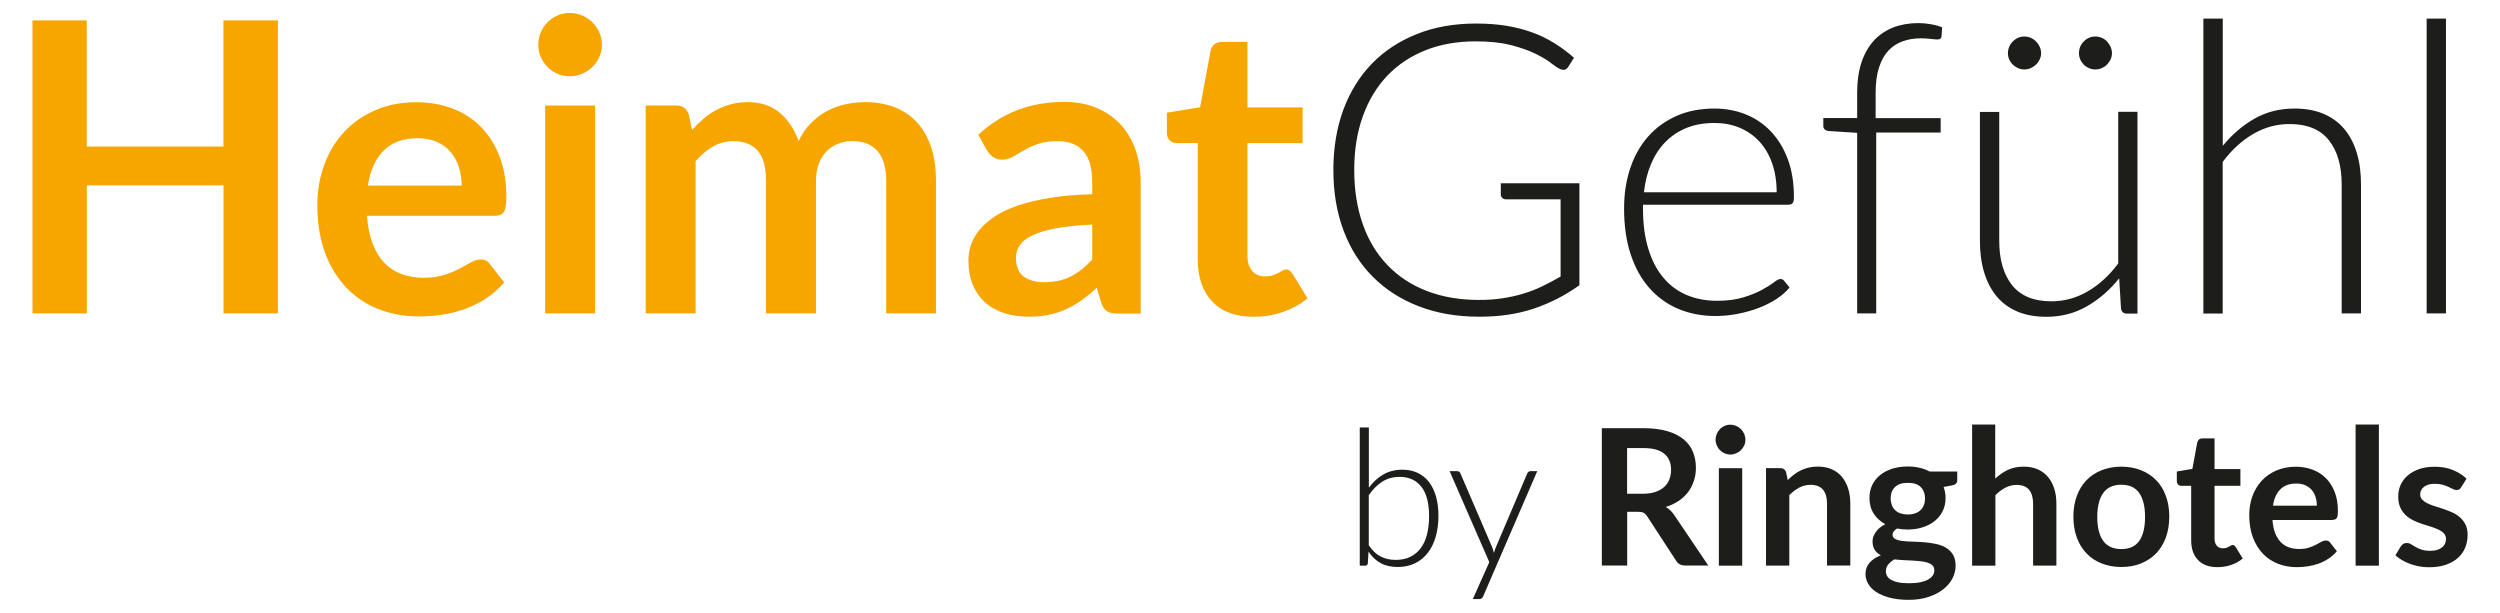 <svg width="155" height="38" viewBox="0 0 155 38" fill="none" xmlns="http://www.w3.org/2000/svg">
<g clip-path="url(#clip0_1855_10986)">
<mask id="mask0_1855_10986" style="mask-type:luminance" maskUnits="userSpaceOnUse" x="0" y="0" width="155" height="38">
<path d="M154.5 0H0.5V38H154.5V0Z" fill="white"/>
</mask>
<g mask="url(#mask0_1855_10986)">
<path d="M150.452 19.432H151.65V1.153H150.452V19.438V19.432ZM137.807 1.153H136.609V19.438H137.807V10.038C138.356 9.303 138.984 8.724 139.687 8.312C140.39 7.899 141.147 7.69 141.951 7.69C143.043 7.69 143.852 8.022 144.385 8.687C144.918 9.352 145.184 10.274 145.184 11.443V19.432H146.382V11.443C146.382 10.714 146.297 10.059 146.121 9.48C145.946 8.901 145.69 8.408 145.349 8.001C145.008 7.593 144.577 7.277 144.06 7.057C143.538 6.837 142.936 6.73 142.255 6.73C141.338 6.73 140.513 6.939 139.778 7.357C139.043 7.775 138.388 8.338 137.812 9.041V1.153H137.807ZM130.856 2.901C130.798 2.773 130.723 2.665 130.632 2.569C130.542 2.472 130.43 2.397 130.308 2.344C130.18 2.29 130.052 2.263 129.919 2.263C129.636 2.263 129.397 2.365 129.194 2.569C128.992 2.773 128.896 3.019 128.896 3.303C128.896 3.438 128.923 3.566 128.976 3.684C129.029 3.807 129.104 3.915 129.194 4.006C129.285 4.097 129.397 4.172 129.519 4.226C129.642 4.279 129.775 4.306 129.919 4.306C130.052 4.306 130.18 4.279 130.308 4.226C130.43 4.172 130.542 4.097 130.632 4.006C130.723 3.915 130.798 3.807 130.856 3.684C130.915 3.561 130.941 3.438 130.941 3.303C130.941 3.159 130.909 3.025 130.856 2.901ZM126.462 2.901C126.403 2.773 126.329 2.665 126.233 2.569C126.137 2.472 126.025 2.397 125.903 2.344C125.78 2.29 125.647 2.263 125.514 2.263C125.37 2.263 125.242 2.29 125.12 2.344C124.997 2.397 124.891 2.472 124.795 2.569C124.699 2.665 124.624 2.778 124.571 2.901C124.518 3.025 124.491 3.159 124.491 3.303C124.491 3.438 124.518 3.566 124.571 3.684C124.624 3.807 124.699 3.915 124.795 4.006C124.891 4.097 124.997 4.172 125.12 4.226C125.242 4.279 125.37 4.306 125.514 4.306C125.647 4.306 125.775 4.279 125.903 4.226C126.025 4.172 126.137 4.097 126.233 4.006C126.329 3.915 126.403 3.807 126.462 3.684C126.521 3.561 126.547 3.438 126.547 3.303C126.547 3.159 126.521 3.025 126.462 2.901ZM131.33 6.933V16.333C130.782 17.073 130.153 17.647 129.45 18.059C128.747 18.472 127.991 18.681 127.186 18.681C126.094 18.681 125.285 18.349 124.752 17.684C124.22 17.019 123.953 16.097 123.953 14.928V6.939H122.755V14.928C122.755 15.657 122.84 16.311 123.016 16.885C123.192 17.464 123.447 17.958 123.788 18.37C124.129 18.783 124.56 19.094 125.072 19.314C125.588 19.534 126.19 19.641 126.883 19.641C127.804 19.641 128.646 19.421 129.397 18.987C130.148 18.553 130.814 17.974 131.389 17.255L131.501 19.116C131.533 19.336 131.655 19.443 131.863 19.443H132.523V6.933H131.325H131.33ZM116.326 19.432V8.215H120.321V7.325H116.289V5.781C116.289 5.153 116.358 4.622 116.496 4.194C116.635 3.759 116.827 3.411 117.077 3.143C117.327 2.874 117.626 2.681 117.972 2.558C118.318 2.435 118.696 2.376 119.101 2.376C119.309 2.376 119.495 2.387 119.65 2.408C119.809 2.429 119.937 2.44 120.038 2.446C120.14 2.446 120.214 2.446 120.267 2.419C120.321 2.397 120.358 2.349 120.374 2.274L120.411 1.695C120.204 1.609 119.969 1.545 119.708 1.502C119.447 1.454 119.186 1.432 118.931 1.432C118.366 1.432 117.849 1.523 117.386 1.7C116.917 1.883 116.523 2.151 116.187 2.51C115.857 2.869 115.596 3.32 115.415 3.861C115.234 4.403 115.144 5.03 115.144 5.738V7.32H113.045V7.807C113.045 7.99 113.162 8.097 113.397 8.124L115.144 8.236V19.432H116.342H116.326ZM110.898 12.687C111.016 12.687 111.101 12.655 111.149 12.585C111.197 12.521 111.223 12.392 111.223 12.21C111.223 11.33 111.096 10.553 110.845 9.872C110.59 9.196 110.243 8.622 109.801 8.156C109.359 7.69 108.842 7.336 108.241 7.094C107.644 6.853 106.994 6.73 106.291 6.73C105.407 6.73 104.619 6.885 103.926 7.196C103.234 7.507 102.643 7.936 102.169 8.483C101.689 9.03 101.322 9.684 101.071 10.445C100.816 11.202 100.693 12.033 100.693 12.928C100.693 13.99 100.826 14.939 101.098 15.759C101.37 16.585 101.753 17.282 102.254 17.85C102.755 18.419 103.351 18.853 104.049 19.148C104.747 19.443 105.519 19.593 106.371 19.593C106.834 19.593 107.303 19.545 107.761 19.454C108.225 19.362 108.656 19.239 109.061 19.084C109.466 18.928 109.828 18.741 110.158 18.526C110.488 18.306 110.749 18.076 110.952 17.824L110.627 17.421C110.568 17.336 110.488 17.298 110.376 17.298C110.291 17.298 110.158 17.368 109.977 17.507C109.796 17.647 109.546 17.802 109.237 17.974C108.922 18.145 108.539 18.301 108.081 18.44C107.623 18.58 107.079 18.649 106.456 18.649C105.759 18.649 105.125 18.526 104.56 18.285C103.996 18.043 103.511 17.679 103.111 17.196C102.712 16.714 102.403 16.119 102.19 15.405C101.972 14.692 101.865 13.867 101.865 12.928V12.692H110.904L110.898 12.687ZM101.924 11.92C101.998 11.266 102.147 10.676 102.371 10.151C102.595 9.625 102.893 9.169 103.266 8.794C103.633 8.419 104.075 8.129 104.581 7.925C105.087 7.722 105.663 7.625 106.302 7.625C106.866 7.625 107.388 7.722 107.857 7.92C108.326 8.118 108.731 8.397 109.077 8.767C109.418 9.137 109.684 9.588 109.87 10.118C110.057 10.649 110.153 11.25 110.153 11.92H101.929H101.924ZM93.05 11.368V12.07C93.05 12.145 93.082 12.215 93.146 12.274C93.21 12.333 93.284 12.36 93.375 12.36H96.757V17.148C96.363 17.373 95.979 17.577 95.601 17.759C95.223 17.942 94.829 18.092 94.43 18.21C94.025 18.333 93.604 18.424 93.156 18.494C92.709 18.564 92.224 18.596 91.702 18.596C90.504 18.596 89.428 18.413 88.469 18.043C87.511 17.673 86.701 17.143 86.03 16.445C85.359 15.748 84.847 14.907 84.496 13.909C84.144 12.912 83.963 11.791 83.963 10.542C83.963 9.293 84.139 8.199 84.496 7.212C84.847 6.226 85.353 5.389 86.008 4.698C86.664 4.011 87.452 3.486 88.379 3.116C89.305 2.746 90.344 2.564 91.495 2.564C92.358 2.564 93.093 2.644 93.7 2.799C94.302 2.96 94.808 3.137 95.218 3.341C95.623 3.545 95.948 3.732 96.177 3.92C96.411 4.102 96.587 4.22 96.715 4.274C96.949 4.381 97.119 4.338 97.236 4.135L97.588 3.582C97.199 3.239 96.789 2.933 96.363 2.671C95.937 2.408 95.479 2.183 94.989 2.006C94.499 1.829 93.966 1.69 93.396 1.598C92.826 1.507 92.203 1.459 91.532 1.459C90.168 1.459 88.938 1.673 87.852 2.108C86.765 2.542 85.833 3.148 85.061 3.942C84.293 4.735 83.702 5.69 83.287 6.805C82.877 7.925 82.669 9.169 82.669 10.542C82.669 11.915 82.877 13.164 83.297 14.285C83.718 15.405 84.32 16.365 85.108 17.153C85.897 17.947 86.845 18.558 87.958 18.987C89.071 19.421 90.328 19.636 91.729 19.636C92.975 19.636 94.099 19.47 95.101 19.132C96.102 18.794 97.039 18.317 97.924 17.684V11.362H93.055L93.05 11.368Z" fill="#1D1D1B"/>
<path d="M79.521 19.346C80.102 19.153 80.619 18.869 81.066 18.494L80.144 16.987C80.081 16.896 80.017 16.826 79.958 16.778C79.9 16.73 79.825 16.708 79.734 16.708C79.66 16.708 79.585 16.73 79.511 16.778C79.436 16.826 79.351 16.869 79.255 16.923C79.159 16.971 79.047 17.019 78.919 17.067C78.792 17.116 78.632 17.137 78.44 17.137C78.099 17.137 77.828 17.024 77.636 16.799C77.439 16.574 77.343 16.258 77.343 15.856V8.869H80.762V6.66H77.343V2.601H75.745C75.564 2.601 75.415 2.649 75.298 2.74C75.18 2.832 75.1 2.96 75.058 3.132L74.408 6.649L72.347 6.987V8.22C72.347 8.44 72.405 8.601 72.523 8.708C72.64 8.815 72.778 8.869 72.949 8.869H74.259V16.07C74.259 17.185 74.557 18.059 75.154 18.692C75.75 19.325 76.603 19.641 77.721 19.641C78.344 19.641 78.946 19.545 79.532 19.352M61.199 9.33C61.289 9.48 61.412 9.614 61.561 9.727C61.71 9.84 61.891 9.899 62.11 9.899C62.36 9.899 62.584 9.84 62.791 9.722C62.994 9.604 63.223 9.47 63.473 9.325C63.724 9.18 64.011 9.046 64.341 8.928C64.672 8.81 65.082 8.751 65.582 8.751C66.275 8.751 66.802 8.96 67.17 9.373C67.537 9.786 67.718 10.429 67.718 11.287V12.043C66.743 12.07 65.881 12.14 65.124 12.263C64.368 12.386 63.702 12.542 63.132 12.735C62.562 12.928 62.083 13.153 61.689 13.411C61.295 13.673 60.98 13.947 60.735 14.242C60.49 14.537 60.315 14.842 60.203 15.164C60.096 15.486 60.043 15.813 60.043 16.14C60.043 16.719 60.133 17.223 60.315 17.663C60.496 18.097 60.757 18.462 61.087 18.756C61.417 19.051 61.817 19.271 62.275 19.416C62.733 19.561 63.233 19.636 63.771 19.636C64.23 19.636 64.645 19.598 65.028 19.518C65.407 19.437 65.763 19.325 66.094 19.175C66.424 19.024 66.749 18.837 67.052 18.617C67.361 18.397 67.676 18.14 68.001 17.845L68.278 18.773C68.368 19.041 68.496 19.218 68.65 19.309C68.81 19.395 69.034 19.443 69.327 19.443H70.722V11.303C70.722 10.574 70.616 9.904 70.403 9.293C70.19 8.681 69.881 8.156 69.476 7.716C69.066 7.277 68.57 6.933 67.979 6.687C67.388 6.44 66.717 6.317 65.971 6.317C63.899 6.317 62.126 6.992 60.656 8.354L61.204 9.346L61.199 9.33ZM67.713 16.102C67.271 16.574 66.823 16.923 66.36 17.153C65.897 17.384 65.353 17.496 64.719 17.496C64.203 17.496 63.787 17.378 63.468 17.142C63.148 16.907 62.989 16.52 62.989 15.974C62.989 15.695 63.068 15.443 63.223 15.207C63.383 14.971 63.644 14.767 64.011 14.59C64.379 14.413 64.863 14.268 65.471 14.156C66.078 14.043 66.829 13.963 67.718 13.925V16.097L67.713 16.102ZM43.127 19.432V9.995C43.457 9.609 43.819 9.309 44.208 9.084C44.597 8.864 45.012 8.751 45.459 8.751C46.125 8.751 46.631 8.949 46.977 9.341C47.324 9.732 47.494 10.365 47.494 11.223V19.427H50.589V11.223C50.589 10.821 50.647 10.467 50.764 10.156C50.882 9.845 51.041 9.588 51.244 9.384C51.446 9.18 51.686 9.019 51.958 8.912C52.229 8.805 52.522 8.746 52.837 8.746C53.529 8.746 54.051 8.955 54.408 9.368C54.765 9.781 54.946 10.402 54.946 11.223V19.427H58.03V11.223C58.03 10.445 57.934 9.754 57.737 9.148C57.54 8.547 57.257 8.033 56.879 7.614C56.506 7.196 56.043 6.88 55.494 6.66C54.946 6.44 54.317 6.333 53.609 6.333C53.199 6.333 52.794 6.381 52.389 6.472C51.984 6.563 51.606 6.708 51.249 6.901C50.892 7.094 50.562 7.341 50.264 7.647C49.966 7.952 49.715 8.317 49.513 8.746C49.252 8.016 48.868 7.432 48.346 6.992C47.824 6.553 47.164 6.333 46.354 6.333C45.971 6.333 45.619 6.376 45.3 6.467C44.98 6.553 44.682 6.676 44.4 6.826C44.123 6.976 43.856 7.159 43.611 7.368C43.366 7.577 43.132 7.807 42.908 8.059L42.706 7.105C42.583 6.73 42.317 6.537 41.917 6.537H40.032V19.427H43.116L43.127 19.432ZM37.156 2.006C37.049 1.764 36.905 1.555 36.724 1.378C36.543 1.201 36.336 1.062 36.096 0.96C35.856 0.858 35.595 0.805 35.324 0.805C35.052 0.805 34.807 0.858 34.567 0.96C34.328 1.062 34.125 1.207 33.949 1.378C33.774 1.55 33.635 1.764 33.529 2.006C33.427 2.247 33.374 2.51 33.374 2.783C33.374 3.057 33.427 3.303 33.529 3.539C33.63 3.775 33.774 3.979 33.949 4.156C34.125 4.333 34.328 4.472 34.567 4.574C34.807 4.676 35.057 4.73 35.324 4.73C35.59 4.73 35.856 4.676 36.096 4.574C36.336 4.472 36.549 4.327 36.724 4.156C36.9 3.984 37.049 3.775 37.156 3.539C37.262 3.303 37.321 3.057 37.321 2.783C37.321 2.51 37.268 2.247 37.156 2.006ZM33.8 19.432H36.895V6.542H33.8V19.432ZM30.668 13.378C30.951 13.378 31.142 13.298 31.244 13.132C31.345 12.966 31.393 12.655 31.393 12.183C31.393 11.255 31.254 10.424 30.972 9.7C30.695 8.976 30.306 8.365 29.816 7.866C29.326 7.368 28.74 6.987 28.058 6.73C27.377 6.472 26.631 6.338 25.827 6.338C24.868 6.338 24.01 6.504 23.249 6.842C22.487 7.18 21.843 7.63 21.315 8.204C20.788 8.778 20.383 9.453 20.101 10.226C19.819 10.998 19.675 11.829 19.675 12.708C19.675 13.839 19.84 14.832 20.16 15.695C20.484 16.553 20.932 17.271 21.496 17.856C22.061 18.44 22.727 18.88 23.494 19.175C24.261 19.47 25.086 19.62 25.976 19.62C26.423 19.62 26.892 19.587 27.366 19.518C27.845 19.453 28.314 19.335 28.777 19.175C29.241 19.008 29.683 18.794 30.109 18.52C30.535 18.247 30.913 17.909 31.259 17.507L30.375 16.376C30.247 16.183 30.061 16.086 29.8 16.086C29.608 16.086 29.411 16.145 29.209 16.263C29.006 16.381 28.767 16.51 28.495 16.655C28.224 16.799 27.909 16.928 27.547 17.046C27.185 17.164 26.753 17.223 26.258 17.223C25.763 17.223 25.305 17.142 24.889 16.992C24.479 16.837 24.122 16.601 23.824 16.29C23.526 15.974 23.281 15.577 23.1 15.094C22.919 14.612 22.801 14.038 22.748 13.378H30.674H30.668ZM22.807 11.507C22.951 10.569 23.275 9.845 23.787 9.336C24.298 8.826 25.001 8.569 25.891 8.569C26.349 8.569 26.748 8.649 27.094 8.799C27.441 8.955 27.723 9.164 27.947 9.432C28.17 9.7 28.341 10.011 28.453 10.37C28.564 10.724 28.623 11.105 28.623 11.507H22.807ZM13.853 1.266V9.084H5.379V1.266H2.013V19.432H5.384V11.491H13.858V19.432H17.23V1.266H13.858H13.853Z" fill="#F7A600"/>
<path d="M152.929 29.684C152.7 29.459 152.418 29.282 152.082 29.142C151.741 29.003 151.368 28.938 150.953 28.938C150.58 28.938 150.255 28.987 149.973 29.088C149.691 29.19 149.456 29.324 149.265 29.491C149.073 29.657 148.934 29.85 148.833 30.075C148.737 30.3 148.689 30.536 148.689 30.783C148.689 31.051 148.732 31.276 148.817 31.464C148.902 31.651 149.014 31.812 149.153 31.941C149.291 32.07 149.451 32.177 149.627 32.263C149.803 32.349 149.984 32.424 150.17 32.483C150.356 32.547 150.538 32.601 150.713 32.654C150.889 32.708 151.049 32.767 151.187 32.837C151.326 32.901 151.438 32.981 151.523 33.072C151.608 33.164 151.651 33.276 151.651 33.421C151.651 33.517 151.629 33.609 151.597 33.694C151.56 33.78 151.502 33.861 151.422 33.925C151.342 33.989 151.241 34.048 151.118 34.086C150.996 34.129 150.846 34.15 150.676 34.15C150.458 34.15 150.277 34.123 150.133 34.075C149.989 34.027 149.866 33.968 149.76 33.909C149.653 33.85 149.563 33.796 149.483 33.743C149.403 33.689 149.318 33.668 149.227 33.668C149.137 33.668 149.062 33.684 149.004 33.721C148.945 33.759 148.892 33.807 148.849 33.877L148.514 34.429C148.631 34.536 148.764 34.633 148.918 34.724C149.073 34.815 149.238 34.895 149.419 34.96C149.6 35.024 149.792 35.078 149.989 35.115C150.186 35.153 150.388 35.169 150.596 35.169C150.985 35.169 151.331 35.121 151.629 35.019C151.928 34.917 152.178 34.778 152.38 34.601C152.583 34.424 152.737 34.209 152.839 33.962C152.94 33.716 152.993 33.448 152.993 33.158C152.993 32.917 152.95 32.708 152.865 32.531C152.78 32.359 152.668 32.209 152.53 32.086C152.391 31.962 152.237 31.861 152.061 31.78C151.885 31.7 151.709 31.63 151.523 31.566C151.342 31.501 151.161 31.448 150.985 31.394C150.809 31.34 150.655 31.282 150.516 31.212C150.378 31.148 150.266 31.067 150.181 30.981C150.095 30.895 150.053 30.783 150.053 30.654C150.053 30.456 150.133 30.3 150.298 30.177C150.458 30.054 150.681 29.995 150.969 29.995C151.15 29.995 151.31 30.016 151.443 30.054C151.576 30.091 151.699 30.134 151.805 30.188C151.912 30.236 152.002 30.279 152.082 30.322C152.162 30.365 152.237 30.381 152.306 30.381C152.37 30.381 152.428 30.37 152.471 30.343C152.514 30.316 152.556 30.273 152.593 30.209L152.924 29.684H152.929ZM146.047 35.072H147.491V26.322H146.047V35.072ZM144.609 32.231C144.742 32.231 144.833 32.193 144.881 32.118C144.929 32.043 144.95 31.893 144.95 31.673C144.95 31.239 144.886 30.847 144.753 30.509C144.62 30.172 144.444 29.882 144.21 29.651C143.981 29.421 143.704 29.239 143.384 29.121C143.065 28.997 142.713 28.938 142.335 28.938C141.888 28.938 141.483 29.019 141.126 29.174C140.769 29.33 140.465 29.544 140.22 29.812C139.975 30.081 139.784 30.397 139.651 30.761C139.517 31.126 139.453 31.512 139.453 31.925C139.453 32.456 139.528 32.922 139.682 33.324C139.837 33.727 140.045 34.064 140.306 34.338C140.572 34.611 140.881 34.815 141.243 34.955C141.605 35.094 141.989 35.164 142.41 35.164C142.617 35.164 142.836 35.148 143.065 35.115C143.288 35.083 143.507 35.029 143.725 34.955C143.944 34.879 144.151 34.778 144.348 34.649C144.545 34.52 144.727 34.365 144.886 34.177L144.471 33.646C144.412 33.555 144.322 33.512 144.199 33.512C144.109 33.512 144.018 33.539 143.922 33.593C143.826 33.646 143.715 33.711 143.587 33.775C143.459 33.839 143.31 33.904 143.145 33.957C142.974 34.011 142.772 34.038 142.537 34.038C142.303 34.038 142.09 34 141.898 33.93C141.706 33.861 141.536 33.748 141.398 33.603C141.259 33.453 141.142 33.271 141.057 33.046C140.971 32.82 140.918 32.552 140.892 32.241H144.609V32.231ZM140.924 31.357C140.987 30.917 141.142 30.579 141.382 30.338C141.621 30.097 141.951 29.979 142.367 29.979C142.58 29.979 142.772 30.016 142.932 30.086C143.091 30.161 143.224 30.257 143.331 30.381C143.438 30.504 143.517 30.654 143.565 30.82C143.619 30.987 143.645 31.164 143.645 31.351H140.918L140.924 31.357ZM138.324 35.029C138.596 34.938 138.841 34.804 139.049 34.627L138.617 33.92C138.585 33.877 138.559 33.845 138.532 33.823C138.505 33.802 138.468 33.791 138.425 33.791C138.388 33.791 138.356 33.802 138.319 33.823C138.282 33.845 138.244 33.866 138.202 33.893C138.154 33.914 138.106 33.941 138.042 33.962C137.983 33.984 137.903 33.995 137.818 33.995C137.658 33.995 137.531 33.941 137.44 33.834C137.35 33.727 137.302 33.582 137.302 33.394V30.118H138.905V29.083H137.302V27.18H136.551C136.465 27.18 136.396 27.201 136.343 27.244C136.29 27.287 136.252 27.346 136.231 27.426L135.927 29.072L134.963 29.233V29.812C134.963 29.914 134.99 29.989 135.043 30.043C135.097 30.097 135.166 30.118 135.24 30.118H135.853V33.491C135.853 34.011 135.991 34.424 136.274 34.718C136.551 35.014 136.955 35.164 137.477 35.164C137.77 35.164 138.053 35.121 138.324 35.029ZM130.399 33.534C130.154 33.196 130.031 32.703 130.031 32.054C130.031 31.405 130.154 30.912 130.399 30.568C130.644 30.225 131.017 30.054 131.523 30.054C132.029 30.054 132.391 30.225 132.63 30.563C132.87 30.906 132.993 31.399 132.993 32.054C132.993 32.708 132.87 33.201 132.63 33.539C132.391 33.877 132.023 34.043 131.523 34.043C131.022 34.043 130.638 33.871 130.399 33.534ZM130.303 29.153C129.935 29.298 129.621 29.507 129.365 29.77C129.104 30.038 128.907 30.365 128.764 30.745C128.62 31.131 128.55 31.56 128.55 32.032C128.55 32.504 128.62 32.944 128.764 33.33C128.907 33.716 129.104 34.043 129.365 34.311C129.626 34.584 129.935 34.788 130.303 34.933C130.67 35.078 131.075 35.153 131.528 35.153C131.981 35.153 132.375 35.083 132.742 34.933C133.104 34.788 133.419 34.579 133.68 34.311C133.941 34.038 134.138 33.711 134.282 33.33C134.42 32.944 134.495 32.515 134.495 32.032C134.495 31.55 134.425 31.126 134.282 30.745C134.143 30.359 133.941 30.032 133.68 29.77C133.419 29.501 133.11 29.298 132.742 29.153C132.38 29.008 131.975 28.933 131.528 28.933C131.08 28.933 130.67 29.008 130.303 29.153ZM123.714 26.322H122.271V35.072H123.714V30.703C123.911 30.504 124.114 30.354 124.332 30.236C124.55 30.123 124.785 30.064 125.035 30.064C125.376 30.064 125.632 30.166 125.802 30.365C125.967 30.568 126.052 30.853 126.052 31.223V35.067H127.496V31.223C127.496 30.885 127.453 30.574 127.363 30.295C127.277 30.016 127.144 29.775 126.974 29.571C126.803 29.367 126.596 29.212 126.34 29.099C126.084 28.987 125.797 28.933 125.467 28.933C125.088 28.933 124.758 29.003 124.476 29.137C124.194 29.276 123.938 29.453 123.704 29.673V26.316L123.714 26.322ZM119.634 29.233C119.448 29.131 119.24 29.051 119.011 29.003C118.787 28.949 118.542 28.922 118.287 28.922C117.946 28.922 117.626 28.965 117.333 29.056C117.04 29.148 116.79 29.276 116.577 29.448C116.364 29.619 116.199 29.823 116.082 30.064C115.964 30.306 115.906 30.574 115.906 30.874C115.906 31.244 115.991 31.566 116.167 31.839C116.343 32.113 116.577 32.333 116.886 32.499C116.753 32.563 116.641 32.644 116.54 32.724C116.444 32.81 116.359 32.895 116.295 32.992C116.231 33.089 116.183 33.18 116.145 33.276C116.113 33.373 116.098 33.464 116.098 33.555C116.098 33.78 116.145 33.957 116.236 34.097C116.327 34.236 116.454 34.343 116.614 34.429C116.316 34.542 116.087 34.697 115.916 34.885C115.746 35.078 115.661 35.314 115.661 35.593C115.661 35.802 115.714 36 115.826 36.193C115.938 36.386 116.103 36.558 116.321 36.703C116.545 36.847 116.822 36.965 117.157 37.056C117.493 37.142 117.887 37.19 118.34 37.19C118.793 37.19 119.208 37.131 119.57 37.008C119.932 36.89 120.236 36.729 120.481 36.536C120.731 36.338 120.918 36.118 121.051 35.866C121.179 35.614 121.248 35.357 121.248 35.089C121.248 34.804 121.195 34.568 121.083 34.386C120.971 34.204 120.822 34.059 120.641 33.952C120.46 33.845 120.247 33.77 120.012 33.721C119.778 33.673 119.538 33.635 119.293 33.619C119.048 33.598 118.809 33.587 118.574 33.582C118.34 33.577 118.132 33.56 117.946 33.539C117.765 33.517 117.616 33.475 117.504 33.416C117.392 33.357 117.339 33.271 117.339 33.148C117.339 33.008 117.434 32.879 117.621 32.767C117.727 32.788 117.834 32.804 117.94 32.815C118.047 32.826 118.164 32.831 118.281 32.831C118.612 32.831 118.92 32.783 119.208 32.692C119.496 32.601 119.746 32.472 119.954 32.3C120.167 32.134 120.327 31.925 120.449 31.684C120.566 31.442 120.625 31.174 120.625 30.874C120.625 30.627 120.582 30.397 120.502 30.193L121.04 30.091C121.248 30.054 121.349 29.946 121.349 29.775V29.233H119.624H119.634ZM119.831 35.668C119.773 35.77 119.682 35.855 119.554 35.925C119.426 36 119.267 36.054 119.07 36.097C118.873 36.139 118.644 36.161 118.372 36.161C118.1 36.161 117.882 36.145 117.701 36.107C117.514 36.07 117.371 36.016 117.253 35.952C117.136 35.888 117.056 35.807 117.003 35.716C116.95 35.625 116.923 35.523 116.923 35.421C116.923 35.26 116.971 35.121 117.072 34.997C117.173 34.874 117.301 34.767 117.461 34.681C117.642 34.703 117.834 34.718 118.026 34.729C118.217 34.735 118.404 34.745 118.59 34.756C118.771 34.767 118.942 34.783 119.107 34.799C119.267 34.82 119.41 34.847 119.533 34.89C119.655 34.933 119.751 34.992 119.821 35.062C119.89 35.137 119.927 35.233 119.927 35.351C119.927 35.469 119.901 35.577 119.837 35.678M117.823 31.828C117.69 31.78 117.578 31.71 117.488 31.619C117.397 31.534 117.333 31.426 117.291 31.303C117.248 31.18 117.221 31.051 117.221 30.906C117.221 30.606 117.312 30.37 117.488 30.198C117.663 30.021 117.93 29.936 118.287 29.936C118.644 29.936 118.91 30.021 119.086 30.198C119.261 30.375 119.352 30.611 119.352 30.906C119.352 31.051 119.331 31.185 119.283 31.308C119.235 31.432 119.171 31.534 119.086 31.619C119 31.705 118.889 31.775 118.755 31.823C118.622 31.871 118.468 31.898 118.287 31.898C118.106 31.898 117.956 31.871 117.823 31.823M110.745 29.292C110.686 29.115 110.563 29.024 110.377 29.024H109.493V35.067H110.936V30.697C111.133 30.499 111.336 30.349 111.554 30.231C111.773 30.118 112.007 30.059 112.257 30.059C112.598 30.059 112.854 30.161 113.024 30.359C113.195 30.563 113.275 30.847 113.275 31.217V35.062H114.718V31.217C114.718 30.879 114.675 30.568 114.585 30.29C114.5 30.011 114.366 29.77 114.201 29.566C114.031 29.362 113.818 29.206 113.568 29.094C113.312 28.981 113.024 28.928 112.694 28.928C112.492 28.928 112.305 28.949 112.135 28.992C111.964 29.035 111.804 29.088 111.65 29.164C111.501 29.233 111.357 29.324 111.224 29.426C111.091 29.528 110.963 29.641 110.84 29.764L110.739 29.287L110.745 29.292ZM108.14 26.901C108.087 26.788 108.023 26.686 107.938 26.606C107.852 26.526 107.756 26.456 107.639 26.408C107.527 26.359 107.405 26.332 107.277 26.332C107.149 26.332 107.032 26.354 106.926 26.408C106.814 26.456 106.718 26.52 106.638 26.606C106.558 26.686 106.489 26.788 106.441 26.901C106.393 27.014 106.366 27.137 106.366 27.265C106.366 27.394 106.393 27.507 106.441 27.619C106.489 27.727 106.553 27.828 106.638 27.909C106.718 27.989 106.814 28.059 106.926 28.107C107.037 28.155 107.155 28.182 107.277 28.182C107.4 28.182 107.527 28.155 107.639 28.107C107.751 28.059 107.852 27.995 107.938 27.909C108.023 27.828 108.087 27.732 108.14 27.619C108.193 27.507 108.215 27.394 108.215 27.265C108.215 27.137 108.188 27.014 108.14 26.901ZM106.569 35.072H108.017V29.029H106.569V35.072ZM103.794 31.925C103.724 31.818 103.645 31.721 103.559 31.641C103.474 31.56 103.378 31.491 103.277 31.432C103.575 31.34 103.836 31.217 104.071 31.062C104.305 30.906 104.497 30.724 104.657 30.515C104.816 30.306 104.934 30.075 105.019 29.818C105.104 29.56 105.147 29.292 105.147 29.003C105.147 28.643 105.083 28.311 104.96 28.011C104.838 27.71 104.641 27.453 104.38 27.233C104.113 27.019 103.778 26.847 103.368 26.729C102.957 26.611 102.462 26.547 101.892 26.547H99.314V35.062H100.886V31.732H101.557C101.711 31.732 101.828 31.753 101.908 31.796C101.988 31.839 102.063 31.914 102.127 32.016L103.906 34.745C104.028 34.96 104.22 35.062 104.491 35.062H105.914L103.794 31.92V31.925ZM100.88 30.606V27.78H101.887C102.467 27.78 102.899 27.898 103.181 28.129C103.463 28.359 103.607 28.692 103.607 29.126C103.607 29.34 103.57 29.539 103.501 29.721C103.432 29.904 103.325 30.059 103.181 30.188C103.037 30.322 102.856 30.424 102.638 30.499C102.42 30.574 102.159 30.611 101.86 30.611H100.875L100.88 30.606ZM94.888 29.212C94.846 29.212 94.808 29.223 94.771 29.249C94.734 29.276 94.707 29.308 94.691 29.351L92.752 33.909C92.731 33.968 92.704 34.027 92.683 34.091C92.662 34.15 92.64 34.215 92.619 34.279C92.603 34.215 92.587 34.156 92.571 34.091C92.555 34.032 92.534 33.968 92.507 33.909L90.547 29.351C90.537 29.314 90.51 29.282 90.478 29.255C90.446 29.228 90.398 29.212 90.339 29.212H89.876L92.337 34.853L91.314 37.142H91.714C91.783 37.142 91.836 37.126 91.873 37.089C91.911 37.051 91.943 37.008 91.964 36.955L95.309 29.212H94.883H94.888ZM84.864 26.504H84.305V35.072H84.646C84.741 35.072 84.789 35.024 84.805 34.928L84.848 34.204C85.061 34.52 85.311 34.756 85.599 34.912C85.887 35.072 86.243 35.153 86.654 35.153C87.064 35.153 87.41 35.078 87.724 34.928C88.038 34.778 88.299 34.563 88.518 34.284C88.736 34.005 88.901 33.673 89.013 33.282C89.125 32.89 89.184 32.456 89.184 31.984C89.184 31.512 89.13 31.126 89.029 30.772C88.928 30.418 88.779 30.118 88.587 29.871C88.395 29.63 88.161 29.442 87.884 29.314C87.607 29.185 87.293 29.121 86.941 29.121C86.494 29.121 86.1 29.223 85.759 29.421C85.418 29.619 85.125 29.893 84.869 30.236V26.509L84.864 26.504ZM84.864 30.703C85.109 30.343 85.386 30.064 85.695 29.866C86.004 29.668 86.366 29.566 86.776 29.566C87.351 29.566 87.804 29.77 88.124 30.177C88.443 30.584 88.603 31.196 88.603 32.005C88.603 32.424 88.56 32.794 88.475 33.131C88.39 33.464 88.262 33.748 88.086 33.984C87.911 34.22 87.698 34.397 87.437 34.526C87.176 34.654 86.872 34.713 86.526 34.713C86.18 34.713 85.881 34.644 85.61 34.509C85.338 34.375 85.088 34.139 84.864 33.802V30.708V30.703Z" fill="#1D1D1B"/>
</g>
</g>
<defs>
<clipPath id="clip0_1855_10986">
<rect width="154" height="38" fill="white" transform="translate(0.5)"/>
</clipPath>
</defs>
</svg>
